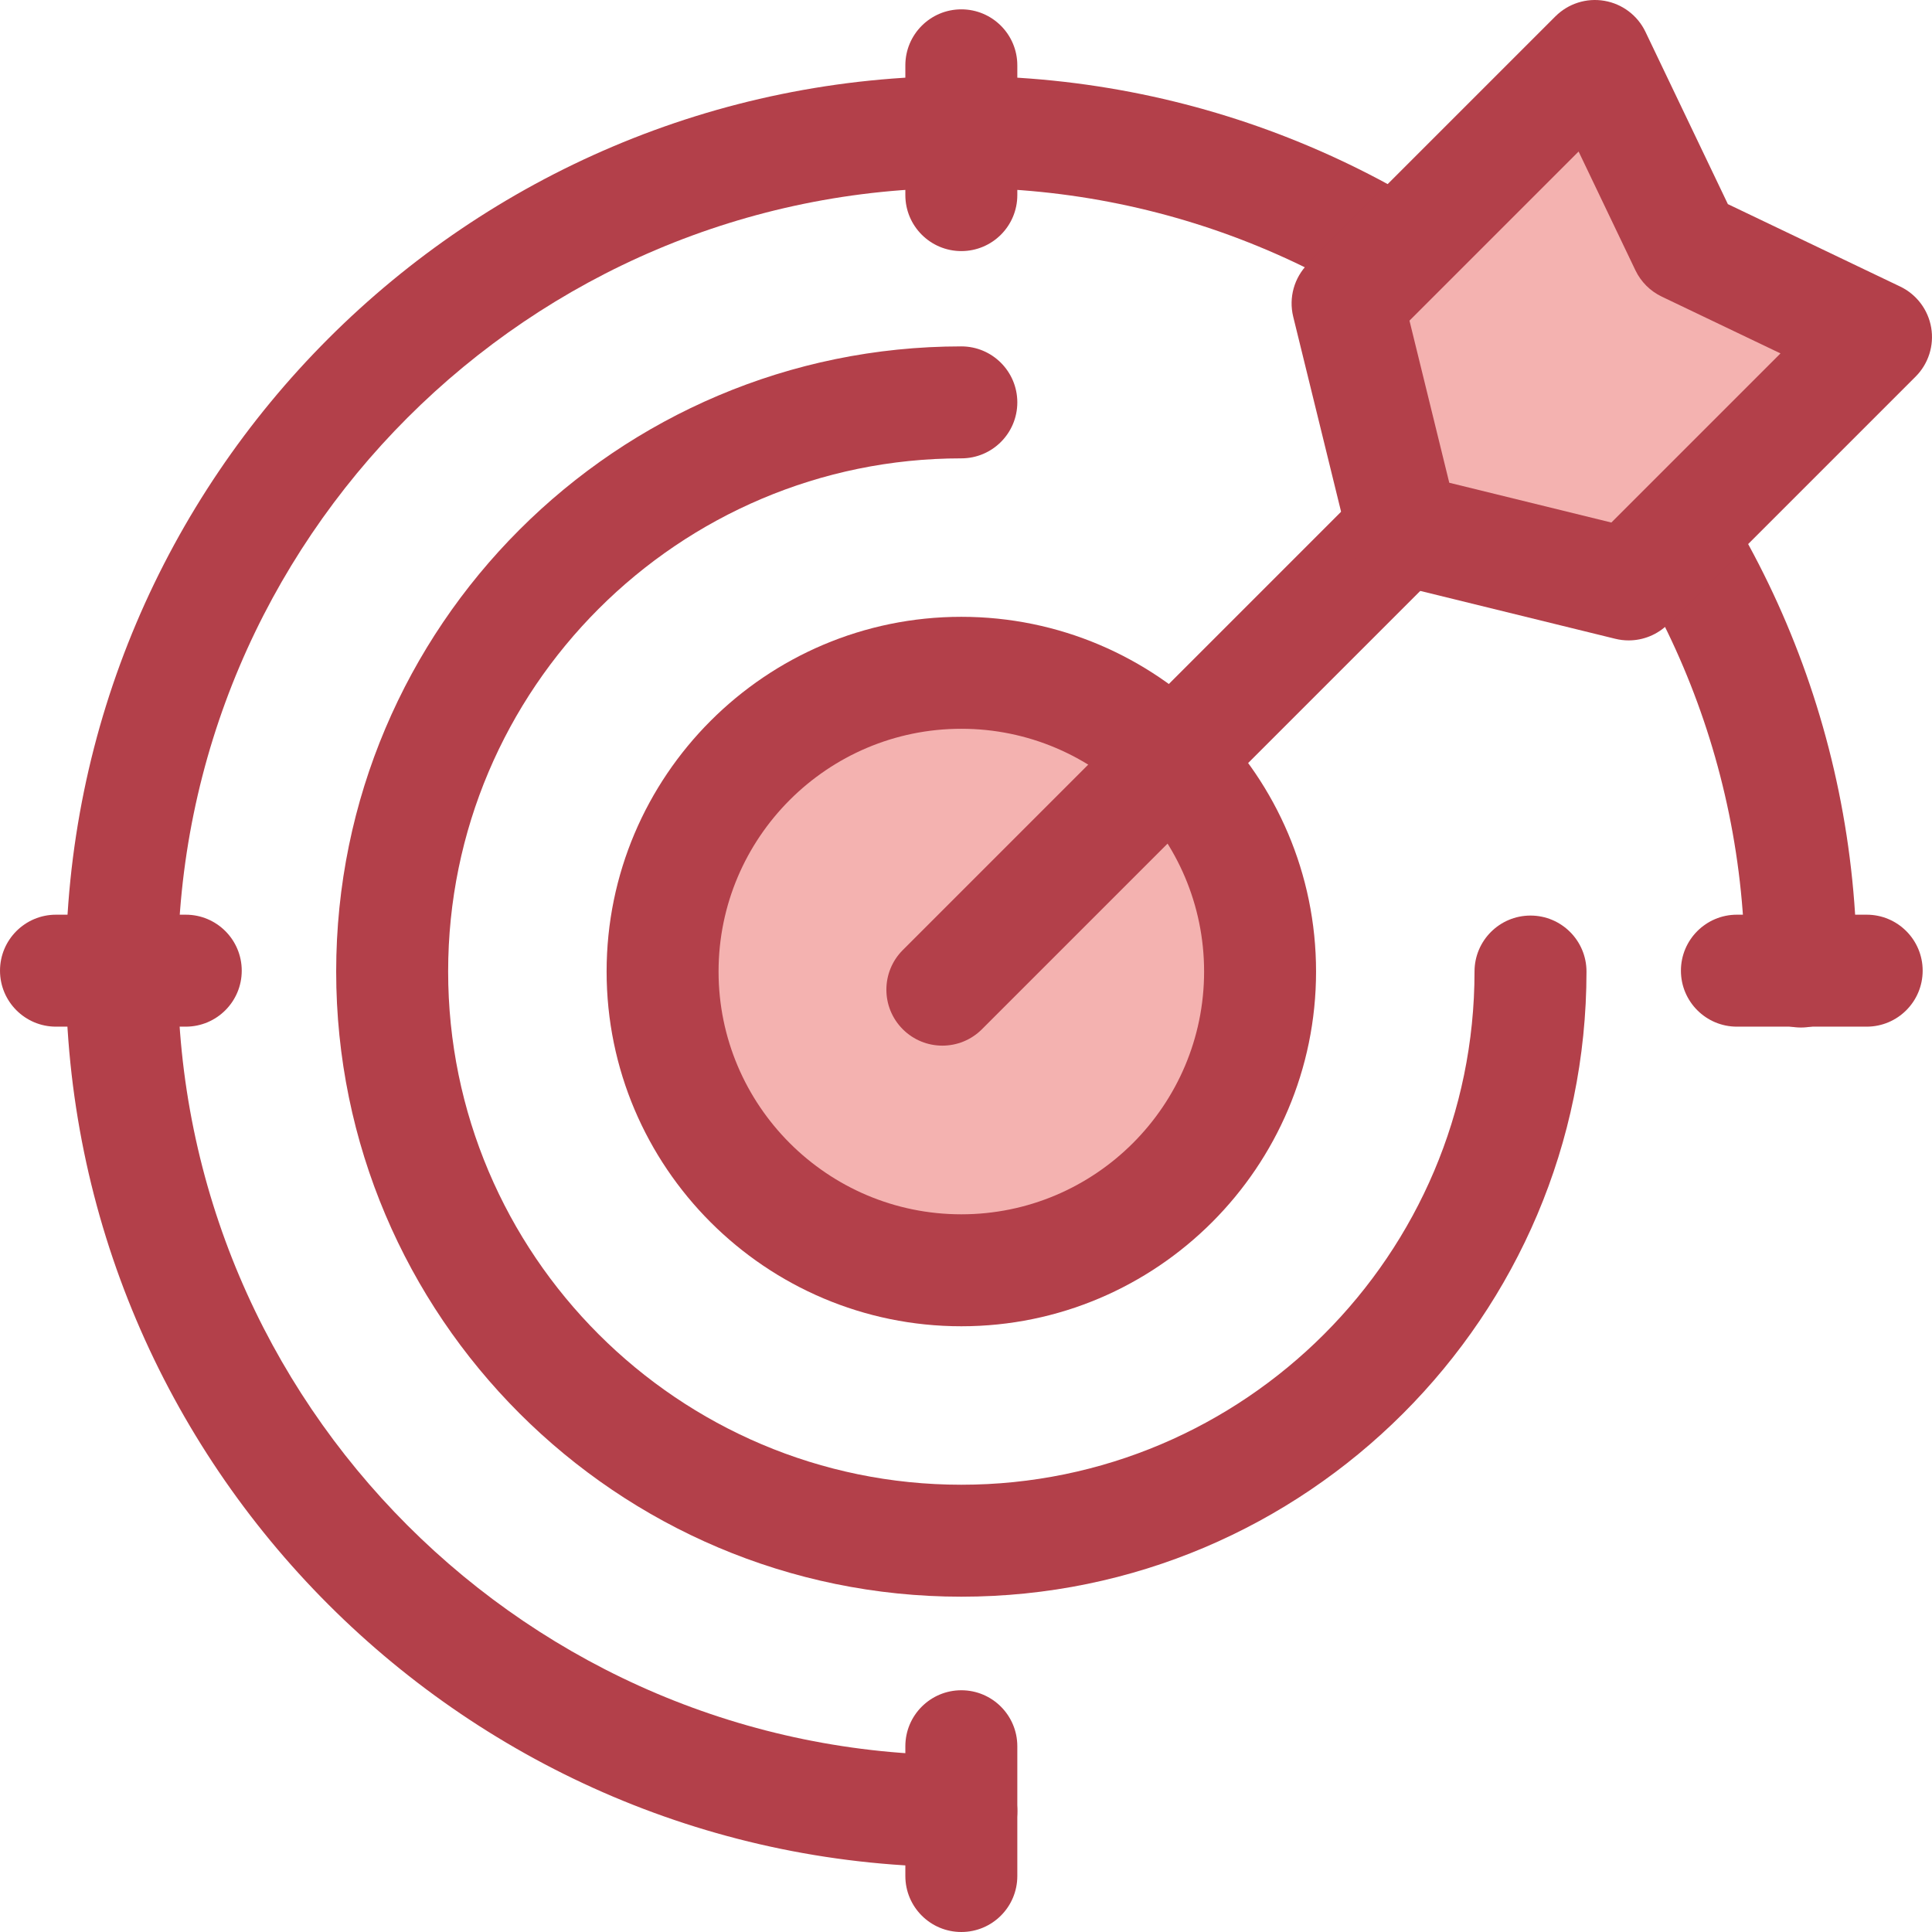 <?xml version="1.0" encoding="iso-8859-1"?>
<!-- Uploaded to: SVG Repo, www.svgrepo.com, Generator: SVG Repo Mixer Tools -->
<svg height="800px" width="800px" version="1.1" id="Layer_1" xmlns="http://www.w3.org/2000/svg" xmlns:xlink="http://www.w3.org/1999/xlink" 
	 viewBox="0 0 512.001 512.001" xml:space="preserve">
<g>
	<path style="fill:#B3404A;" d="M254.764,494.807c-130.868,0-237.338-106.469-237.338-237.338
		c0-130.87,106.469-237.339,237.338-237.339c130.87,0,237.339,106.469,237.339,237.339c0,8.192-6.643,14.836-14.836,14.836
		c-8.192,0-14.836-6.643-14.836-14.836c0-114.509-93.159-207.668-207.668-207.668c-114.507,0-207.666,93.159-207.666,207.668
		c0,114.507,93.159,207.666,207.666,207.666c8.192,0,14.836,6.643,14.836,14.836C269.6,488.163,262.957,494.807,254.764,494.807z"/>
	<path style="fill:#B3404A;" d="M254.764,423.142c-91.352,0-165.673-74.321-165.673-165.673S163.411,91.797,254.764,91.797
		c8.192,0,14.836,6.643,14.836,14.836s-6.643,14.836-14.836,14.836c-74.991,0-136.001,61.01-136.001,136.001
		s61.01,136.001,136.001,136.001s136.001-61.01,136.001-136.001c0-8.192,6.643-14.836,14.836-14.836
		c8.192,0,14.836,6.643,14.836,14.836C420.437,348.821,346.116,423.142,254.764,423.142z"/>
</g>
<circle style="fill:#F4B2B0;" cx="254.758" cy="257.474" r="79.178"/>
<g>
	<path style="fill:#B3404A;" d="M254.764,351.475c-51.834,0-94.006-42.172-94.006-94.006c0-51.836,42.172-94.007,94.006-94.007
		s94.006,42.172,94.006,94.007S306.598,351.475,254.764,351.475z M254.764,193.133c-35.475,0-64.335,28.861-64.335,64.336
		s28.861,64.335,64.335,64.335c35.475,0,64.335-28.86,64.335-64.335S290.239,193.133,254.764,193.133z"/>
	<path style="fill:#B3404A;" d="M254.764,66.541c-8.194,0-14.836-6.643-14.836-14.836V17.313c0-8.192,6.642-14.836,14.836-14.836
		c8.192,0,14.836,6.643,14.836,14.836v34.392C269.6,59.897,262.957,66.541,254.764,66.541z"/>
	<path style="fill:#B3404A;" d="M254.764,512.001c-8.194,0-14.836-6.643-14.836-14.836v-34.392c0-8.192,6.642-14.836,14.836-14.836
		c8.192,0,14.836,6.643,14.836,14.836v34.392C269.6,505.359,262.957,512.001,254.764,512.001z"/>
	<path style="fill:#B3404A;" d="M494.691,272.076h-34.392c-8.192,0-14.836-6.643-14.836-14.836c0-8.192,6.643-14.836,14.836-14.836
		h34.392c8.192,0,14.836,6.643,14.836,14.836C509.526,265.433,502.884,272.076,494.691,272.076z"/>
	<path style="fill:#B3404A;" d="M49.228,272.076h-34.39c-8.194,0-14.836-6.643-14.836-14.836c0-8.192,6.642-14.836,14.836-14.836
		h34.39c8.194,0,14.836,6.643,14.836,14.836C64.064,265.433,57.422,272.076,49.228,272.076z"/>
	<path style="fill:#B3404A;" d="M249.735,277.106c-3.796,0-7.594-1.449-10.49-4.345c-5.793-5.793-5.793-15.187,0-20.982
		l134.277-134.279c5.795-5.792,15.186-5.792,20.982,0c5.793,5.793,5.793,15.187,0,20.982L260.225,272.76
		C257.328,275.658,253.531,277.106,249.735,277.106z"/>
</g>
<polygon style="fill:#F4B2B0;" points="431.609,154.876 371.806,140.198 357.127,80.396 422.683,14.84 446.783,65.222 
	497.164,89.322 "/>
<path style="fill:#B3404A;" d="M431.609,169.714c-1.178,0-2.365-0.141-3.537-0.427l-59.804-14.68
	c-5.365-1.317-9.554-5.507-10.872-10.872l-14.68-59.804c-1.237-5.038,0.249-10.357,3.918-14.027l65.556-65.556
	c3.405-3.403,8.24-4.954,12.996-4.132c4.744,0.813,8.802,3.878,10.879,8.22l21.84,45.66l45.66,21.84
	c4.342,2.077,7.407,6.135,8.22,10.879c0.813,4.746-0.727,9.591-4.132,12.996l-65.556,65.556
	C439.284,168.182,435.496,169.714,431.609,169.714z M384.072,127.933l42.957,10.544l44.82-44.82L440.38,78.605
	c-3.056-1.461-5.52-3.926-6.982-6.982l-15.052-31.468l-44.82,44.82L384.072,127.933z"/>
</svg>